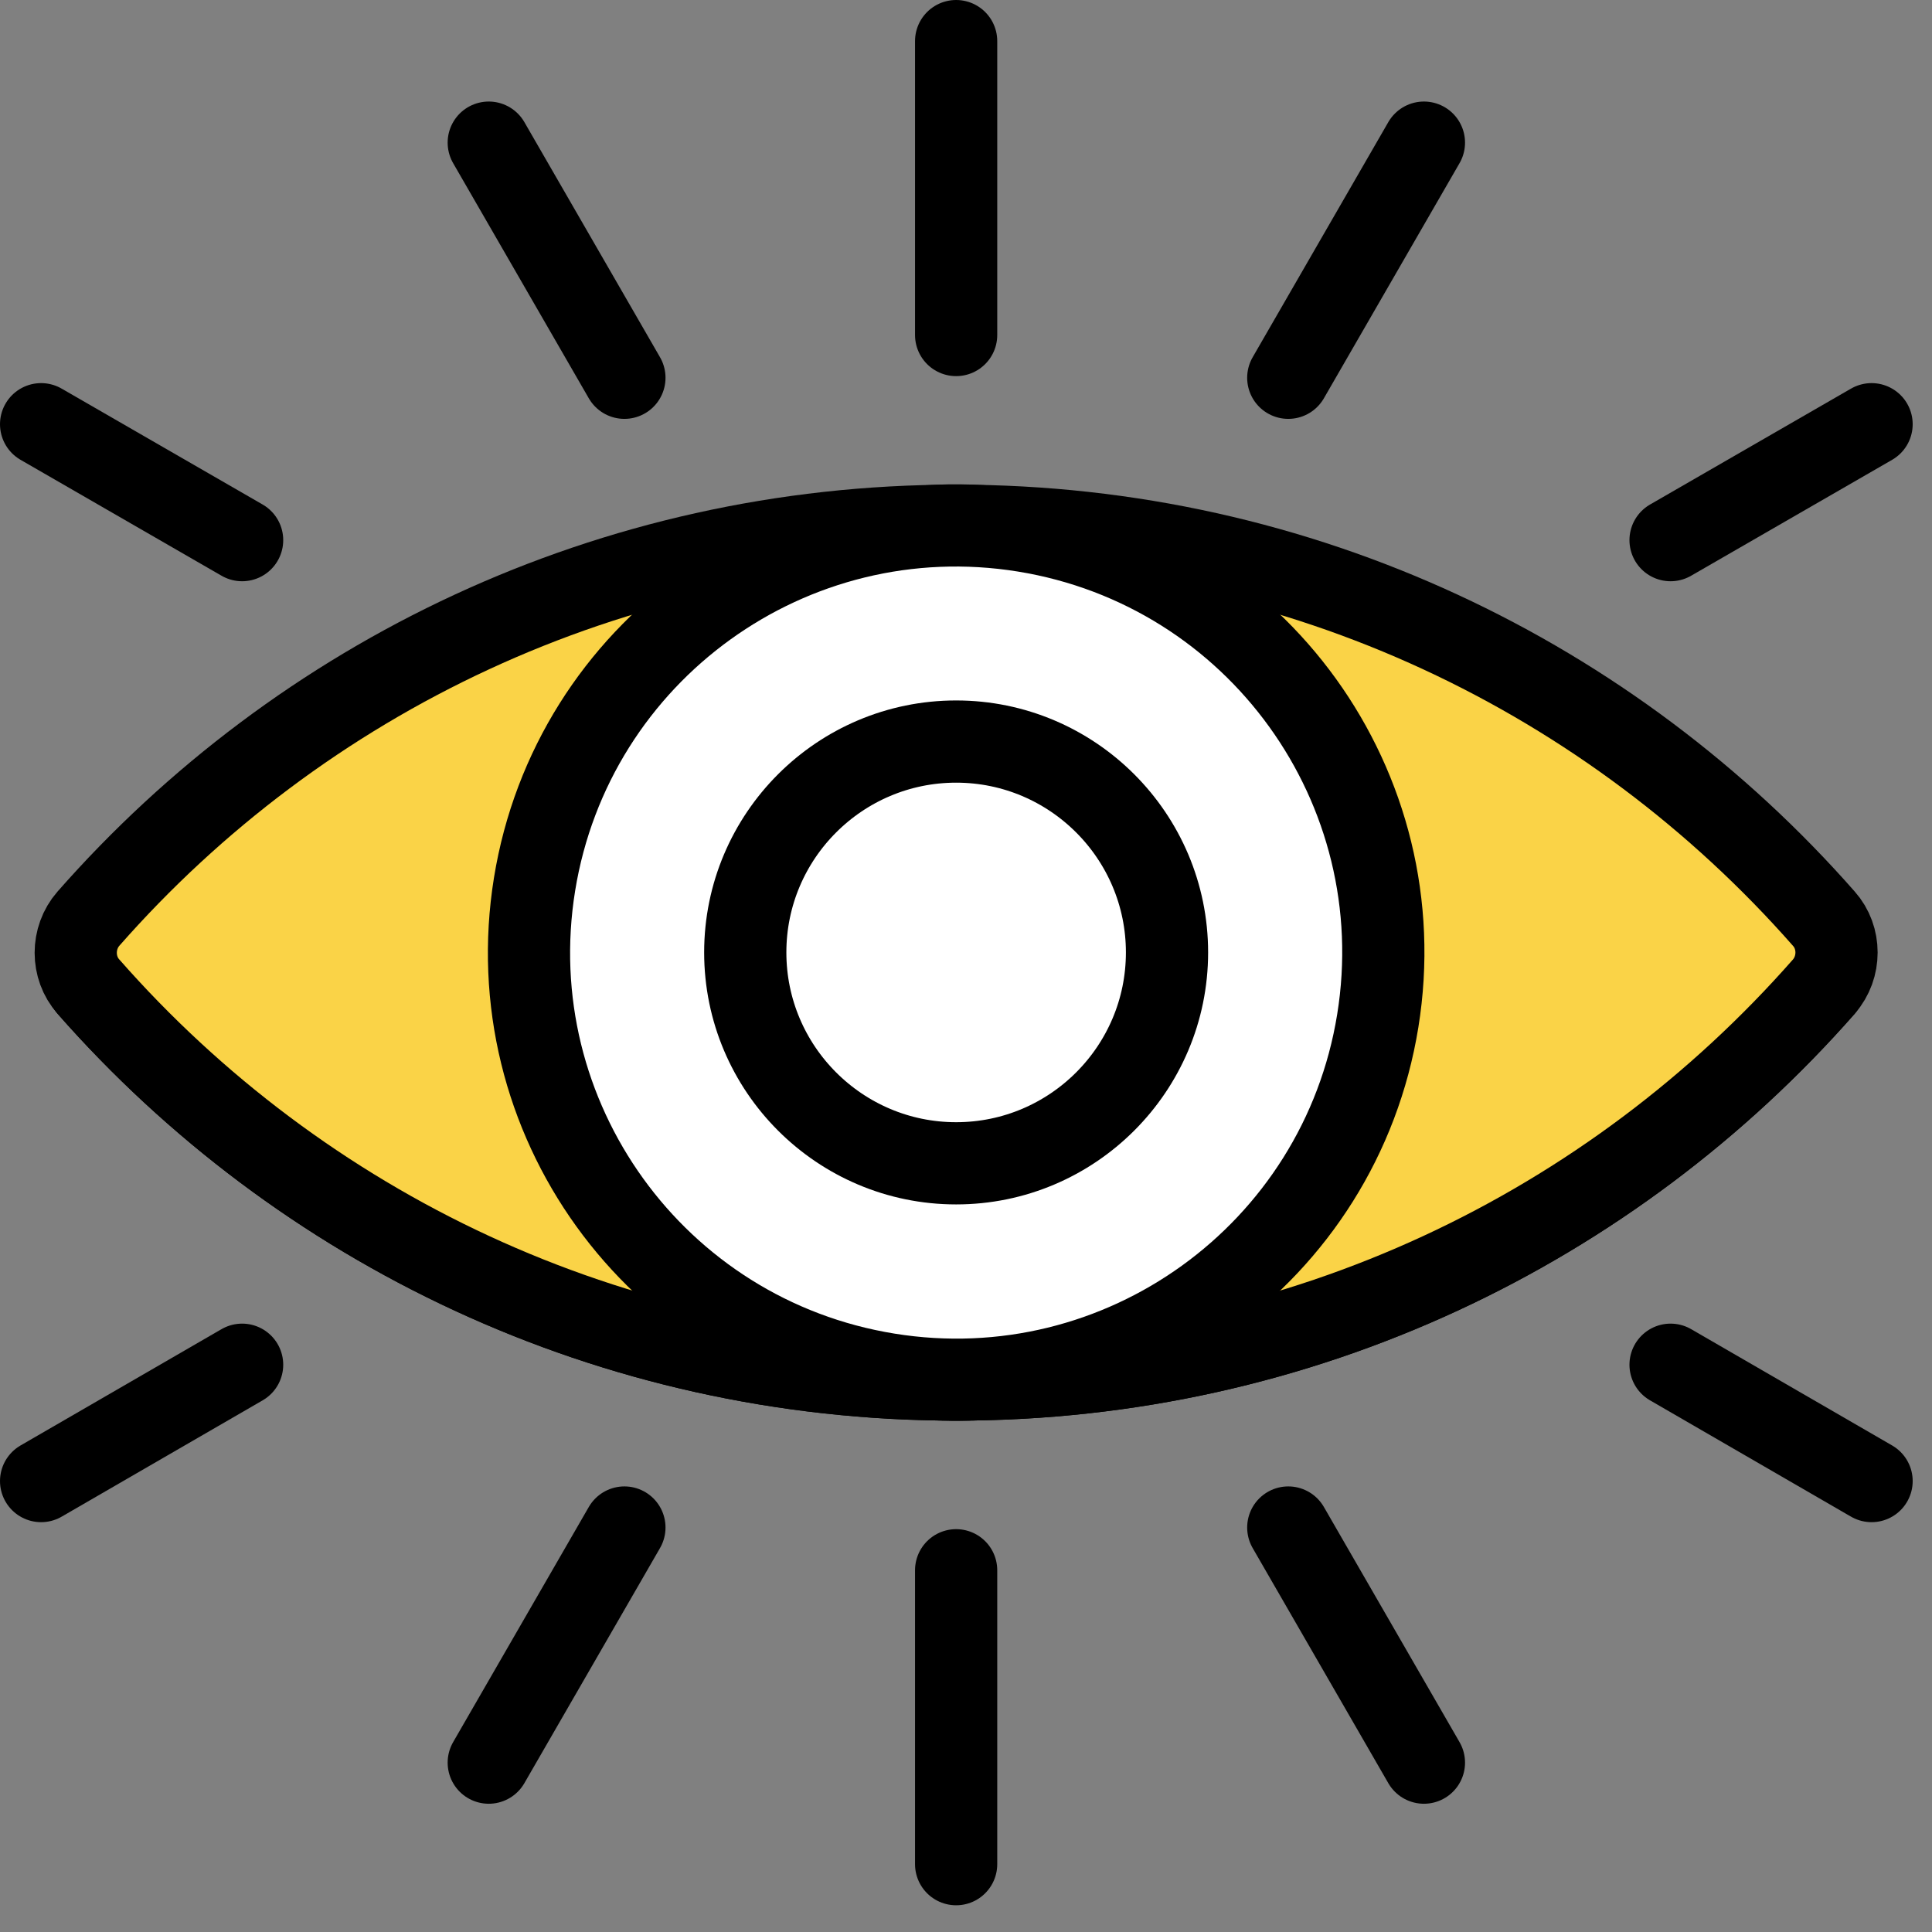 <svg width="47" height="47" viewBox="0 0 47 47" fill="none" xmlns="http://www.w3.org/2000/svg">
<rect x="0" y="0" width="47" height="47" fill="#808080" stroke="none"/>
<g id="Layer_1" clip-path="url(#clip0_1583_482)">
<g id="Group">
<g id="Vector">
<path d="M2.15 24C7.3 29.86 14.85 33.56 23.26 33.56C31.67 33.56 39.22 29.86 44.37 24" fill="#FAD347"></path>
<path d="M2.15 24C7.3 29.86 14.85 33.56 23.26 33.56C31.67 33.56 39.22 29.86 44.37 24" stroke="black" stroke-width="2" stroke-linecap="round" stroke-linejoin="round"></path>
</g>
<path id="Vector_2" d="M23.26 33.56C31.68 33.56 39.22 29.86 44.37 24C44.78 23.53 44.78 22.81 44.37 22.35C39.22 16.49 31.67 12.79 23.26 12.79C14.85 12.79 7.3 16.49 2.15 22.35C1.74 22.82 1.74 23.54 2.15 24C7.3 29.86 14.85 33.56 23.26 33.56Z" fill="#FAD347" stroke="black" stroke-width="2" stroke-linecap="round" stroke-linejoin="round"></path>
</g>
<g id="Group_2">
<path id="Vector_3" d="M23.26 1V8.15" stroke="black" stroke-width="2" stroke-linecap="round" stroke-linejoin="round"></path>
<path id="Vector_4" d="M23.26 45.35V38.2" stroke="black" stroke-width="2" stroke-linecap="round" stroke-linejoin="round"></path>
<path id="Vector_5" d="M11.89 42.88L15.19 37.16" stroke="black" stroke-width="2" stroke-linecap="round" stroke-linejoin="round"></path>
<path id="Vector_6" d="M34.64 3.47L31.34 9.19" stroke="black" stroke-width="2" stroke-linecap="round" stroke-linejoin="round"></path>
<path id="Vector_7" d="M45.53 10.32L40.64 13.14" stroke="black" stroke-width="2" stroke-linecap="round" stroke-linejoin="round"></path>
<path id="Vector_8" d="M5.89 33.2L1 36.03" stroke="black" stroke-width="2" stroke-linecap="round" stroke-linejoin="round"></path>
<path id="Vector_9" d="M34.64 42.88L31.34 37.16" stroke="black" stroke-width="2" stroke-linecap="round" stroke-linejoin="round"></path>
<path id="Vector_10" d="M15.19 9.19L11.89 3.47" stroke="black" stroke-width="2" stroke-linecap="round" stroke-linejoin="round"></path>
<path id="Vector_11" d="M45.53 36.03L40.64 33.2" stroke="black" stroke-width="2" stroke-linecap="round" stroke-linejoin="round"></path>
<path id="Vector_12" d="M1 10.32L5.89 13.14" stroke="black" stroke-width="2" stroke-linecap="round" stroke-linejoin="round"></path>
</g>
<path id="Vector_13" d="M33.517 24.835C34.435 19.17 30.586 13.835 24.922 12.917C19.258 12 13.922 15.848 13.004 21.512C12.087 27.177 15.935 32.513 21.6 33.43C27.264 34.347 32.6 30.499 33.517 24.835Z" fill="white" stroke="black" stroke-width="2" stroke-linecap="round" stroke-linejoin="round"></path>
<path id="Vector_14" d="M28.39 23.17C28.39 26 26.09 28.3 23.26 28.3C20.43 28.3 18.13 26 18.13 23.17C18.13 20.34 20.43 18.04 23.26 18.04C26.09 18.04 28.39 20.34 28.39 23.17Z" stroke="black" stroke-width="2" stroke-linecap="round" stroke-linejoin="round"></path>
</g>
<defs>
<clipPath id="clip0_1583_482">
<rect width="46.53" height="46.35" fill="white"></rect>
</clipPath>
</defs>
</svg>
